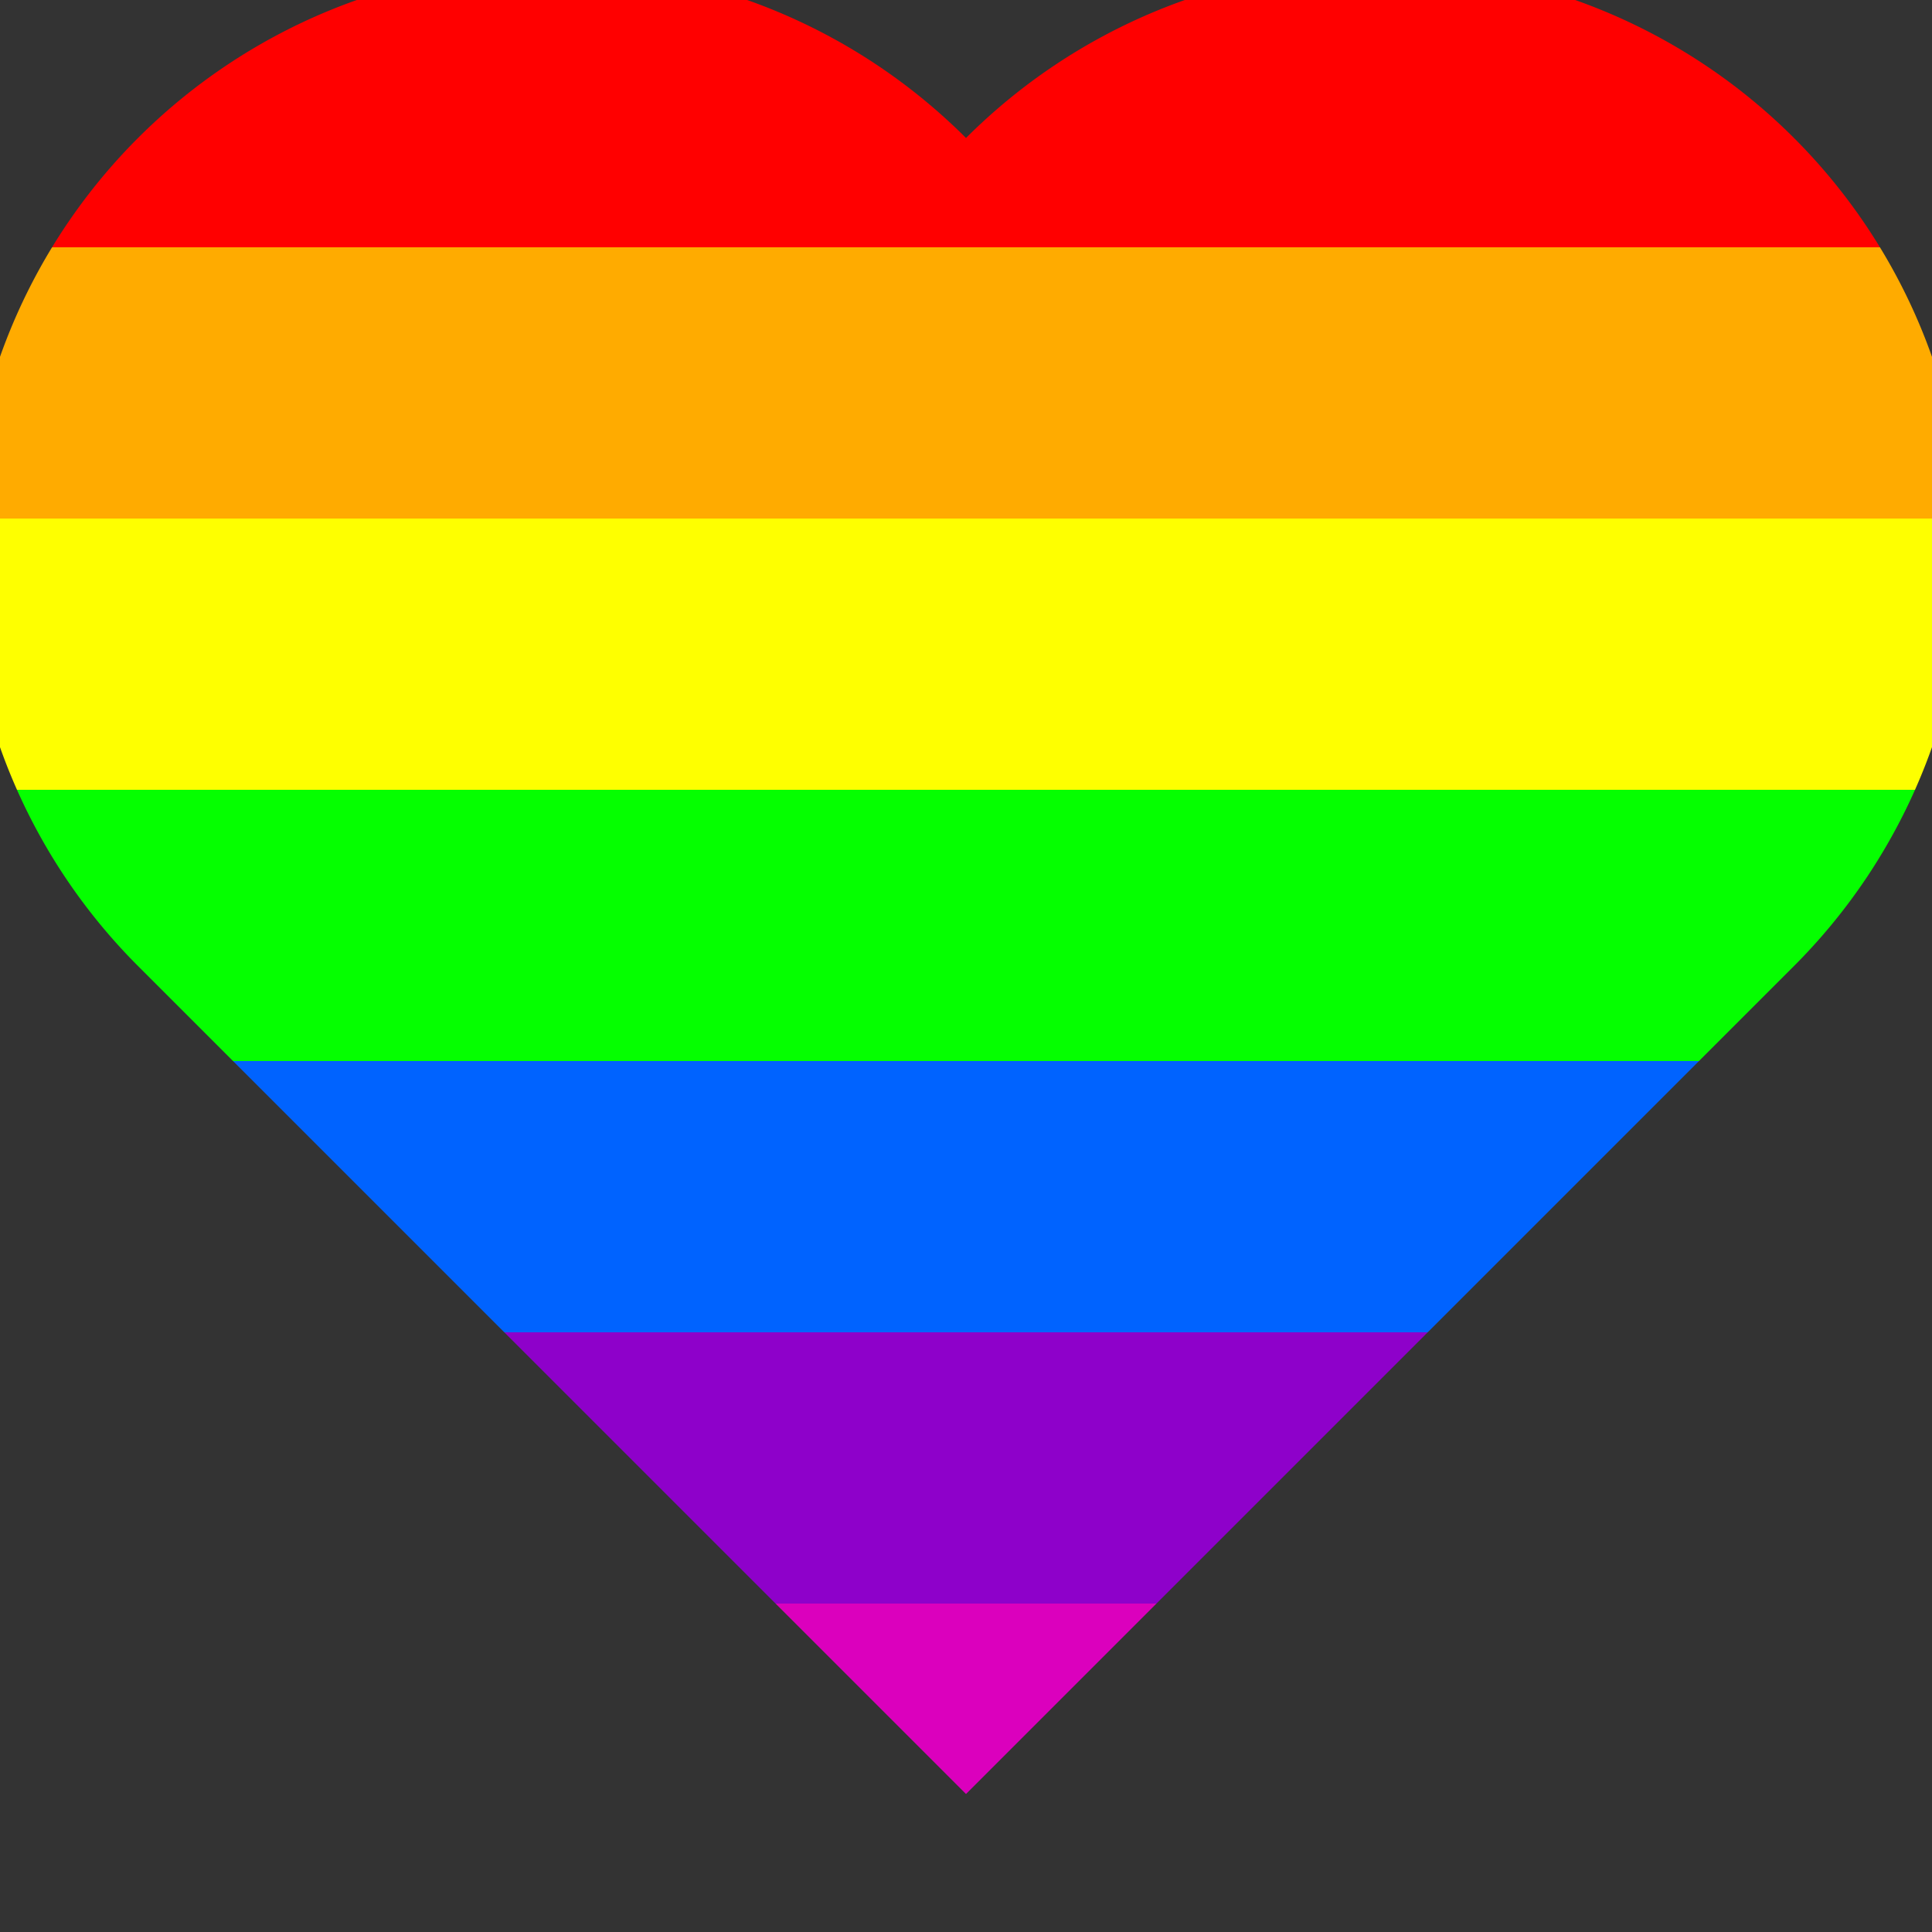 <svg xmlns="http://www.w3.org/2000/svg" viewBox="15 25 70 70">
  <rect x="15" y="25" width="70" height="70" fill="#333333" stroke="none"/>
  <defs>
    <linearGradient y2="100%" x2="0%" y1="0%" x1="0%" id="rainbowGradient">
      <stop stop-color="#ff0000" offset="0%"></stop>
      <stop stop-color="#ff0000" offset="15%"></stop>
      <stop stop-color="#ffab00" offset="15%"></stop>
      <stop stop-color="#ffab00" offset="30%"></stop>
      <stop stop-color="#feff00" offset="30%"></stop>
      <stop stop-color="#feff00" offset="45%"></stop>
      <stop stop-color="#05ff00" offset="45%"></stop>
      <stop stop-color="#05ff00" offset="60%"></stop>
      <stop stop-color="#0063ff" offset="60%"></stop>
      <stop stop-color="#0063ff" offset="75%"></stop>
      <stop stop-color="#8e01ca" offset="75%"></stop>
      <stop stop-color="#8e01ca" offset="90%"></stop>
      <stop stop-color="#db00bd" offset="90%"></stop>
      <stop stop-color="#db00bd" offset="100%"></stop>
    </linearGradient>
  </defs>
  <path fill="url(#rainbowGradient)" d="M50,90 L20,60 A15,15 0 0,1 50,30 A15,15 0 0,1 80,60 z"></path>
</svg>


